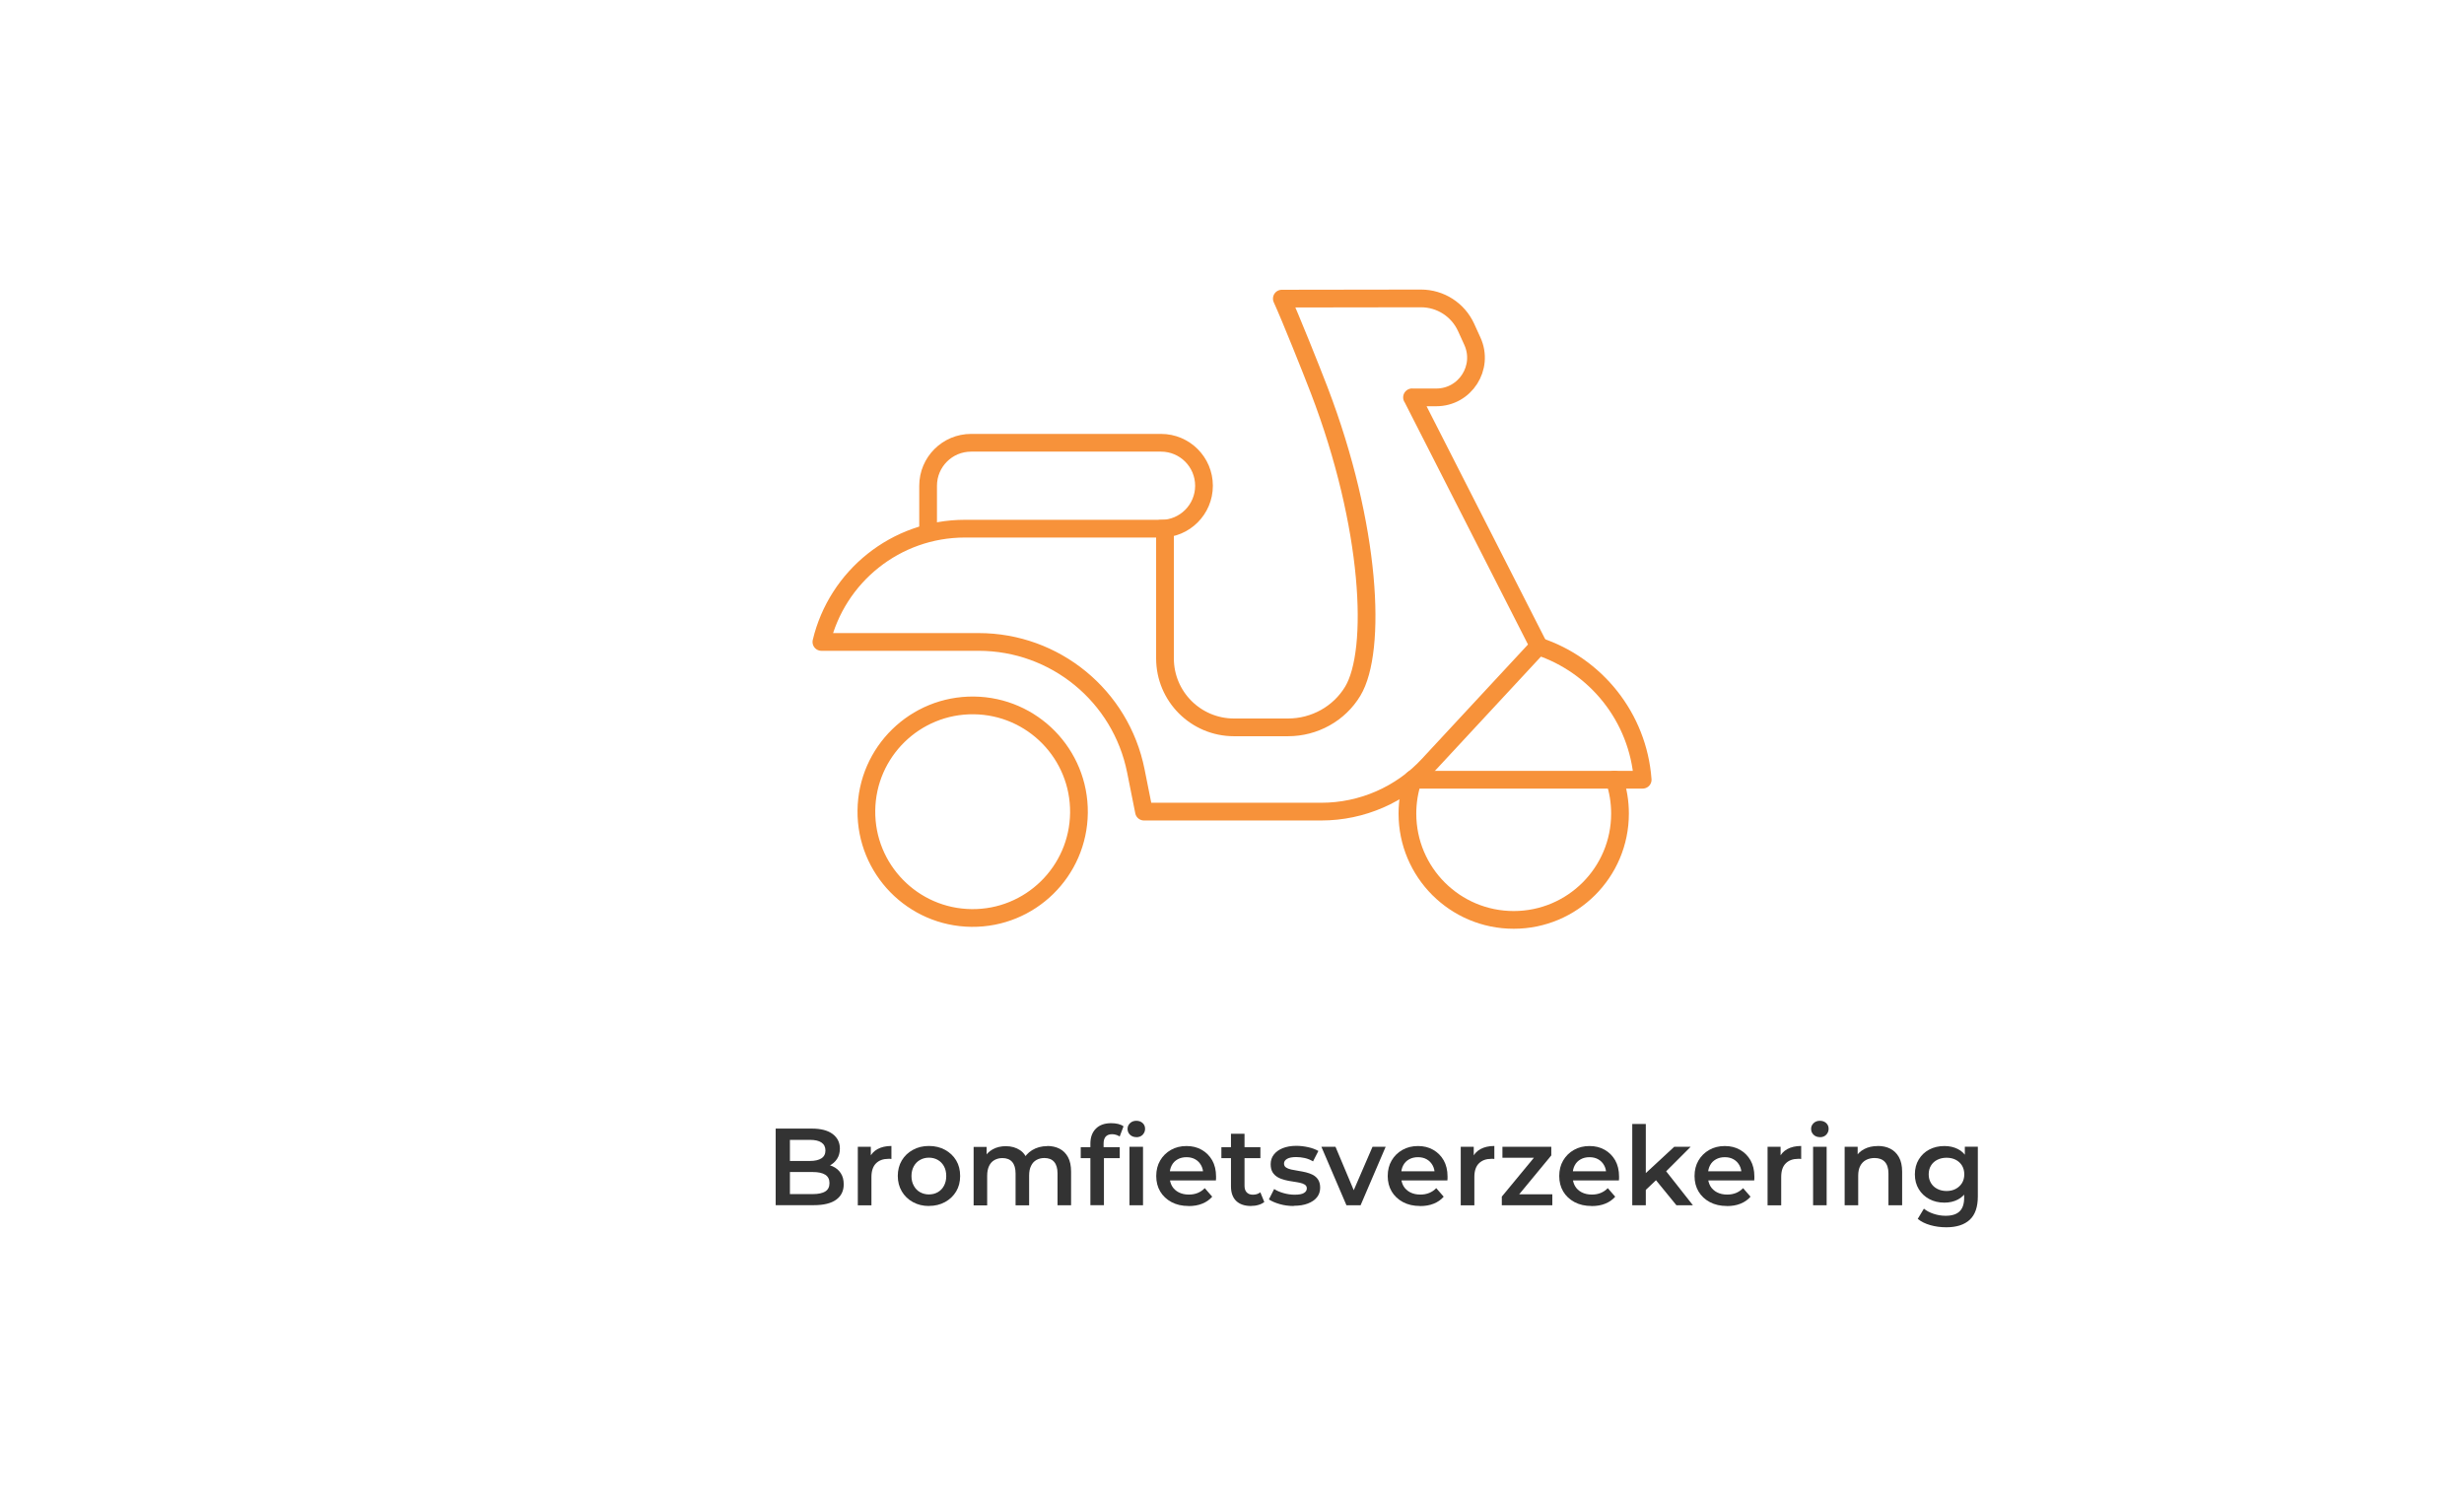<?xml version="1.0" encoding="UTF-8"?><svg id="icon-bromfiets-1" xmlns="http://www.w3.org/2000/svg" viewBox="0 0 360 220"><defs><style>.cls-1{fill:#333;stroke-width:0px;}.cls-2{fill:none;stroke:#f7923a;stroke-linecap:round;stroke-linejoin:round;stroke-width:2.59px;}</style></defs><path class="cls-1" d="M113.33,176.09v-11.2h5.26c1.33,0,2.35.26,3.06.79.7.53,1.06,1.24,1.06,2.12,0,.6-.14,1.11-.42,1.53-.28.42-.65.75-1.11.98s-.97.34-1.51.34l.29-.58c.63,0,1.19.11,1.7.34.5.23.9.56,1.18,1,.29.44.43.98.43,1.63,0,.96-.37,1.71-1.1,2.24-.73.53-1.82.8-3.26.8h-5.58ZM115.41,174.46h3.38c.77,0,1.36-.13,1.78-.38.42-.26.62-.67.62-1.23s-.21-.96-.62-1.22c-.42-.26-1.01-.39-1.78-.39h-3.54v-1.62h3.1c.71,0,1.27-.13,1.66-.38s.59-.64.59-1.15-.2-.91-.59-1.17c-.39-.26-.95-.38-1.66-.38h-2.94v7.94Z"/><path class="cls-1" d="M125.33,176.09v-8.54h1.9v2.35l-.22-.69c.25-.58.65-1.02,1.2-1.32s1.23-.46,2.03-.46v1.9c-.08-.01-.15-.02-.22-.02-.07,0-.14,0-.21,0-.77,0-1.38.22-1.82.66s-.67,1.1-.67,2v4.13h-1.98Z"/><path class="cls-1" d="M135.71,176.2c-.86,0-1.64-.19-2.33-.57-.69-.38-1.23-.9-1.62-1.56-.39-.66-.59-1.41-.59-2.26s.2-1.62.59-2.27.93-1.17,1.62-1.54c.68-.38,1.46-.57,2.34-.57s1.67.19,2.36.57c.69.38,1.23.89,1.62,1.54s.58,1.41.58,2.27-.19,1.61-.58,2.26-.93,1.17-1.62,1.55-1.48.57-2.35.57ZM135.71,174.51c.49,0,.93-.11,1.31-.33s.69-.53.9-.94c.22-.41.33-.88.33-1.42s-.11-1.02-.33-1.42c-.22-.4-.52-.71-.9-.93s-.82-.33-1.3-.33-.91.11-1.3.33-.69.53-.91.93c-.22.4-.34.87-.34,1.42s.11,1.01.34,1.42c.22.41.53.73.91.94s.81.33,1.28.33Z"/><path class="cls-1" d="M152.98,167.43c.68,0,1.29.13,1.82.4s.94.68,1.24,1.23c.3.55.45,1.26.45,2.13v4.9h-1.98v-4.64c0-.76-.17-1.32-.5-1.7s-.81-.56-1.43-.56c-.44,0-.82.1-1.16.29-.34.19-.6.48-.78.86-.19.38-.28.85-.28,1.42v4.34h-1.98v-4.64c0-.76-.17-1.32-.5-1.7s-.81-.56-1.43-.56c-.44,0-.82.1-1.16.29-.34.19-.6.48-.78.86s-.28.85-.28,1.42v4.34h-1.98v-8.54h1.9v2.29l-.35-.69c.29-.54.71-.96,1.26-1.26.55-.3,1.18-.45,1.9-.45.8,0,1.49.2,2.08.59.59.4.98,1,1.17,1.82l-.77-.29c.27-.63.72-1.14,1.36-1.54.64-.39,1.38-.59,2.22-.59Z"/><path class="cls-1" d="M157.9,169.21v-1.6h5.7v1.6h-5.7ZM159.31,176.09v-9.01c0-.91.26-1.63.79-2.17.53-.54,1.28-.81,2.26-.81.35,0,.69.04,1,.11.31.08.58.19.79.35l-.56,1.49c-.14-.1-.3-.18-.5-.24-.19-.06-.39-.1-.59-.1-.42,0-.73.12-.94.34-.21.23-.32.57-.32,1.02v.99l.05.88v7.14h-1.98ZM166.02,166.14c-.37,0-.68-.12-.92-.35s-.36-.52-.36-.86c0-.32.12-.6.36-.83s.55-.35.92-.35.68.11.92.33c.24.22.36.5.36.84s-.12.63-.35.87c-.23.24-.54.36-.93.36ZM165.02,176.09v-8.54h1.98v8.54h-1.98Z"/><path class="cls-1" d="M173.65,176.2c-.95,0-1.78-.19-2.49-.57s-1.26-.9-1.65-1.55c-.39-.66-.58-1.41-.58-2.26s.19-1.61.57-2.26.9-1.17,1.57-1.55c.67-.38,1.43-.57,2.28-.57s1.57.18,2.22.55c.65.37,1.16.88,1.54,1.54.37.66.56,1.45.56,2.35,0,.08,0,.17,0,.28,0,.11-.01.21-.02.3h-7.12v-1.33h6.06l-.8.42c.01-.48-.09-.91-.3-1.29s-.49-.67-.86-.88-.79-.31-1.28-.31-.91.1-1.29.31c-.38.21-.67.5-.87.89-.2.38-.3.83-.3,1.33v.32c0,.51.12.96.34,1.36.23.4.56.7.98.92.43.22.92.33,1.49.33.48,0,.91-.08,1.3-.24.38-.16.73-.39,1.02-.7l1.09,1.25c-.39.45-.88.79-1.46,1.02-.58.24-1.25.35-1.99.35Z"/><path class="cls-1" d="M178.45,169.21v-1.6h5.7v1.6h-5.7ZM182.8,176.2c-.94,0-1.66-.24-2.18-.73-.51-.49-.77-1.2-.77-2.14v-7.68h1.98v7.62c0,.41.11.72.32.94.21.22.51.34.9.34.44,0,.8-.12,1.09-.35l.58,1.42c-.25.19-.54.34-.88.43-.34.1-.69.14-1.04.14Z"/><path class="cls-1" d="M189.02,176.2c-.73,0-1.41-.09-2.06-.28-.65-.19-1.17-.41-1.57-.68l.77-1.52c.38.25.84.45,1.38.6.53.15,1.07.23,1.62.23.62,0,1.07-.08,1.35-.25.28-.17.42-.39.42-.68,0-.23-.1-.41-.29-.54-.19-.12-.44-.22-.75-.28-.31-.06-.65-.12-1.03-.18-.38-.05-.76-.12-1.14-.22s-.72-.22-1.03-.4-.56-.41-.75-.71c-.19-.3-.29-.7-.29-1.2,0-.53.15-1,.46-1.4.31-.4.74-.71,1.3-.94.56-.22,1.22-.34,1.99-.34.57,0,1.14.07,1.74.2.59.13,1.08.32,1.48.55l-.78,1.52c-.39-.23-.8-.4-1.22-.49s-.83-.14-1.23-.14c-.6,0-1.05.09-1.34.26-.3.18-.45.4-.45.68,0,.26.1.45.29.58s.44.23.75.3c.31.07.65.13,1.03.19.38.06.75.13,1.13.22.37.09.72.22,1.03.38.31.17.57.4.76.7.19.3.29.69.29,1.17,0,.54-.16,1.01-.47,1.4s-.76.69-1.33.91c-.57.22-1.26.33-2.06.33Z"/><path class="cls-1" d="M196.72,176.09l-3.66-8.54h2.06l3.17,7.54h-1.02l3.26-7.54h1.92l-3.66,8.54h-2.06Z"/><path class="cls-1" d="M207.47,176.2c-.95,0-1.78-.19-2.49-.57s-1.26-.9-1.65-1.55c-.39-.66-.58-1.41-.58-2.26s.19-1.61.57-2.26.9-1.17,1.57-1.55c.67-.38,1.43-.57,2.28-.57s1.57.18,2.22.55c.65.37,1.16.88,1.54,1.54.37.66.56,1.45.56,2.35,0,.08,0,.17,0,.28,0,.11-.01.21-.02.3h-7.12v-1.33h6.06l-.8.42c.01-.48-.09-.91-.3-1.29s-.49-.67-.86-.88-.79-.31-1.28-.31-.91.1-1.29.31c-.38.21-.67.5-.87.89-.2.38-.3.83-.3,1.33v.32c0,.51.12.96.34,1.36.23.4.56.7.98.92.43.22.92.33,1.49.33.48,0,.91-.08,1.3-.24.38-.16.73-.39,1.02-.7l1.09,1.25c-.39.45-.88.79-1.46,1.02-.58.24-1.25.35-1.99.35Z"/><path class="cls-1" d="M213.42,176.09v-8.54h1.9v2.35l-.22-.69c.25-.58.65-1.02,1.2-1.32s1.23-.46,2.03-.46v1.9c-.08-.01-.15-.02-.22-.02-.07,0-.14,0-.21,0-.77,0-1.38.22-1.82.66-.45.44-.67,1.1-.67,2v4.13h-1.98Z"/><path class="cls-1" d="M219.42,176.09v-1.26l5.26-6.37.38.69h-5.55v-1.6h7.14v1.26l-5.26,6.37-.4-.69h5.81v1.6h-7.38Z"/><path class="cls-1" d="M232.53,176.2c-.95,0-1.78-.19-2.49-.57s-1.26-.9-1.65-1.55c-.39-.66-.58-1.41-.58-2.26s.19-1.61.57-2.26.9-1.17,1.57-1.55c.67-.38,1.43-.57,2.28-.57s1.57.18,2.22.55c.65.37,1.16.88,1.54,1.54.37.66.56,1.45.56,2.35,0,.08,0,.17,0,.28,0,.11-.01.21-.02.3h-7.12v-1.33h6.06l-.8.42c.01-.48-.09-.91-.3-1.29s-.49-.67-.86-.88-.79-.31-1.28-.31-.91.1-1.29.31c-.38.21-.67.5-.87.89-.2.38-.3.83-.3,1.33v.32c0,.51.12.96.34,1.36.23.4.56.7.98.92.43.22.92.33,1.49.33.48,0,.91-.08,1.3-.24.38-.16.73-.39,1.02-.7l1.09,1.25c-.39.45-.88.79-1.46,1.02-.58.24-1.25.35-1.99.35Z"/><path class="cls-1" d="M238.48,176.09v-11.87h1.98v11.87h-1.98ZM240.1,174.19l.05-2.51,4.46-4.13h2.4l-3.79,3.79-1.07.9-2.05,1.95ZM244.93,176.09l-3.15-3.86,1.26-1.6,4.3,5.46h-2.42Z"/><path class="cls-1" d="M252.3,176.2c-.95,0-1.78-.19-2.49-.57s-1.26-.9-1.65-1.55c-.39-.66-.58-1.41-.58-2.26s.19-1.61.57-2.26.9-1.17,1.57-1.55c.67-.38,1.43-.57,2.28-.57s1.57.18,2.22.55c.65.37,1.16.88,1.54,1.54.37.66.56,1.45.56,2.35,0,.08,0,.17,0,.28,0,.11-.01.21-.02.3h-7.12v-1.33h6.06l-.8.42c.01-.48-.09-.91-.3-1.29s-.49-.67-.86-.88-.79-.31-1.28-.31-.91.1-1.29.31c-.38.21-.67.5-.87.89-.2.38-.3.83-.3,1.33v.32c0,.51.12.96.34,1.36.23.4.56.7.98.92.43.22.92.33,1.49.33.48,0,.91-.08,1.3-.24.38-.16.73-.39,1.02-.7l1.09,1.25c-.39.45-.88.79-1.46,1.02-.58.24-1.25.35-1.99.35Z"/><path class="cls-1" d="M258.25,176.09v-8.54h1.9v2.35l-.22-.69c.25-.58.65-1.02,1.2-1.32s1.23-.46,2.03-.46v1.9c-.08-.01-.15-.02-.22-.02-.07,0-.14,0-.21,0-.77,0-1.38.22-1.82.66-.45.44-.67,1.1-.67,2v4.13h-1.98Z"/><path class="cls-1" d="M265.89,166.14c-.37,0-.68-.12-.92-.35-.24-.23-.36-.52-.36-.86,0-.32.12-.6.36-.83.24-.23.55-.35.92-.35s.68.11.92.33c.24.22.36.5.36.84s-.12.63-.35.87c-.23.24-.54.36-.93.36ZM264.9,176.09v-8.54h1.98v8.54h-1.98Z"/><path class="cls-1" d="M274.35,167.43c.69,0,1.3.13,1.83.4.53.27.95.68,1.26,1.23.31.55.47,1.26.47,2.13v4.9h-2v-4.64c0-.76-.18-1.32-.53-1.7-.35-.37-.85-.56-1.5-.56-.47,0-.89.1-1.25.29-.36.19-.64.48-.84.86-.2.38-.3.86-.3,1.43v4.32h-1.98v-8.54h1.9v2.32l-.34-.72c.29-.54.72-.96,1.29-1.26.57-.3,1.23-.45,1.98-.45Z"/><path class="cls-1" d="M284.09,175.71c-.82,0-1.56-.17-2.21-.52s-1.17-.83-1.54-1.45c-.38-.62-.57-1.34-.57-2.16s.19-1.56.57-2.18.89-1.11,1.54-1.45c.65-.34,1.39-.51,2.21-.51.73,0,1.38.15,1.96.44.58.29,1.04.74,1.38,1.35.34.61.51,1.39.51,2.35s-.17,1.71-.51,2.32c-.34.61-.8,1.06-1.38,1.36-.58.3-1.23.45-1.96.45ZM284.35,179.31c-.8,0-1.57-.1-2.31-.31s-1.36-.51-1.85-.92l.9-1.49c.37.31.84.56,1.41.75s1.15.29,1.76.29c.93,0,1.61-.22,2.05-.65.44-.43.66-1.08.66-1.96v-1.52l.16-1.92-.06-1.94v-2.1h1.9v7.25c0,1.55-.39,2.69-1.18,3.42-.79.73-1.93,1.1-3.42,1.1ZM284.4,174.01c.5,0,.95-.1,1.34-.31s.7-.5.92-.86.33-.79.33-1.26-.11-.92-.33-1.28-.53-.65-.92-.85c-.39-.2-.84-.3-1.34-.3s-.95.1-1.35.3c-.4.2-.71.49-.93.85s-.33.79-.33,1.28.11.89.33,1.26.53.66.93.86c.4.21.85.31,1.35.31Z"/><g id="scooter"><circle class="cls-2" cx="142.12" cy="118.59" r="15.53" transform="translate(21.99 259.42) rotate(-89.38)"/><path class="cls-2" d="M235.88,113.91c.53,1.55.81,3.22.81,4.96,0,8.58-6.95,15.53-15.53,15.53s-15.53-6.95-15.53-15.53c0-1.73.28-3.4.81-4.96,0-.03.01-.05.03-.08"/><path class="cls-2" d="M224.77,94.43c8.38,2.76,14.56,10.36,15.23,19.49h-33.62"/><path class="cls-2" d="M206.3,58.06h3.54c4.23,0,7.03-4.37,5.28-8.21l-.92-2.02c-1.18-2.58-3.75-4.23-6.59-4.23l-20.33.03c1.2,2.61,4.29,10.33,5.46,13.38,7.62,19.89,8.46,38.08,4.9,43.98-1.99,3.3-5.6,5.28-9.46,5.28h-7.89c-5.57,0-10.08-4.51-10.08-10.08v-18.95h-29.23c-10.11,0-18.69,6.99-20.97,16.55h22.97c11.17,0,20.78,7.88,22.97,18.83l1.19,5.96h25.91c5.93,0,11.6-2.47,15.63-6.82l16.13-17.38-18.5-36.33Z"/><path class="cls-2" d="M135.6,77.25v-6.28c0-3.47,2.81-6.28,6.28-6.28h27.75c3.47,0,6.28,2.81,6.28,6.28h0c0,3.47-2.81,6.28-6.28,6.28"/></g></svg>
